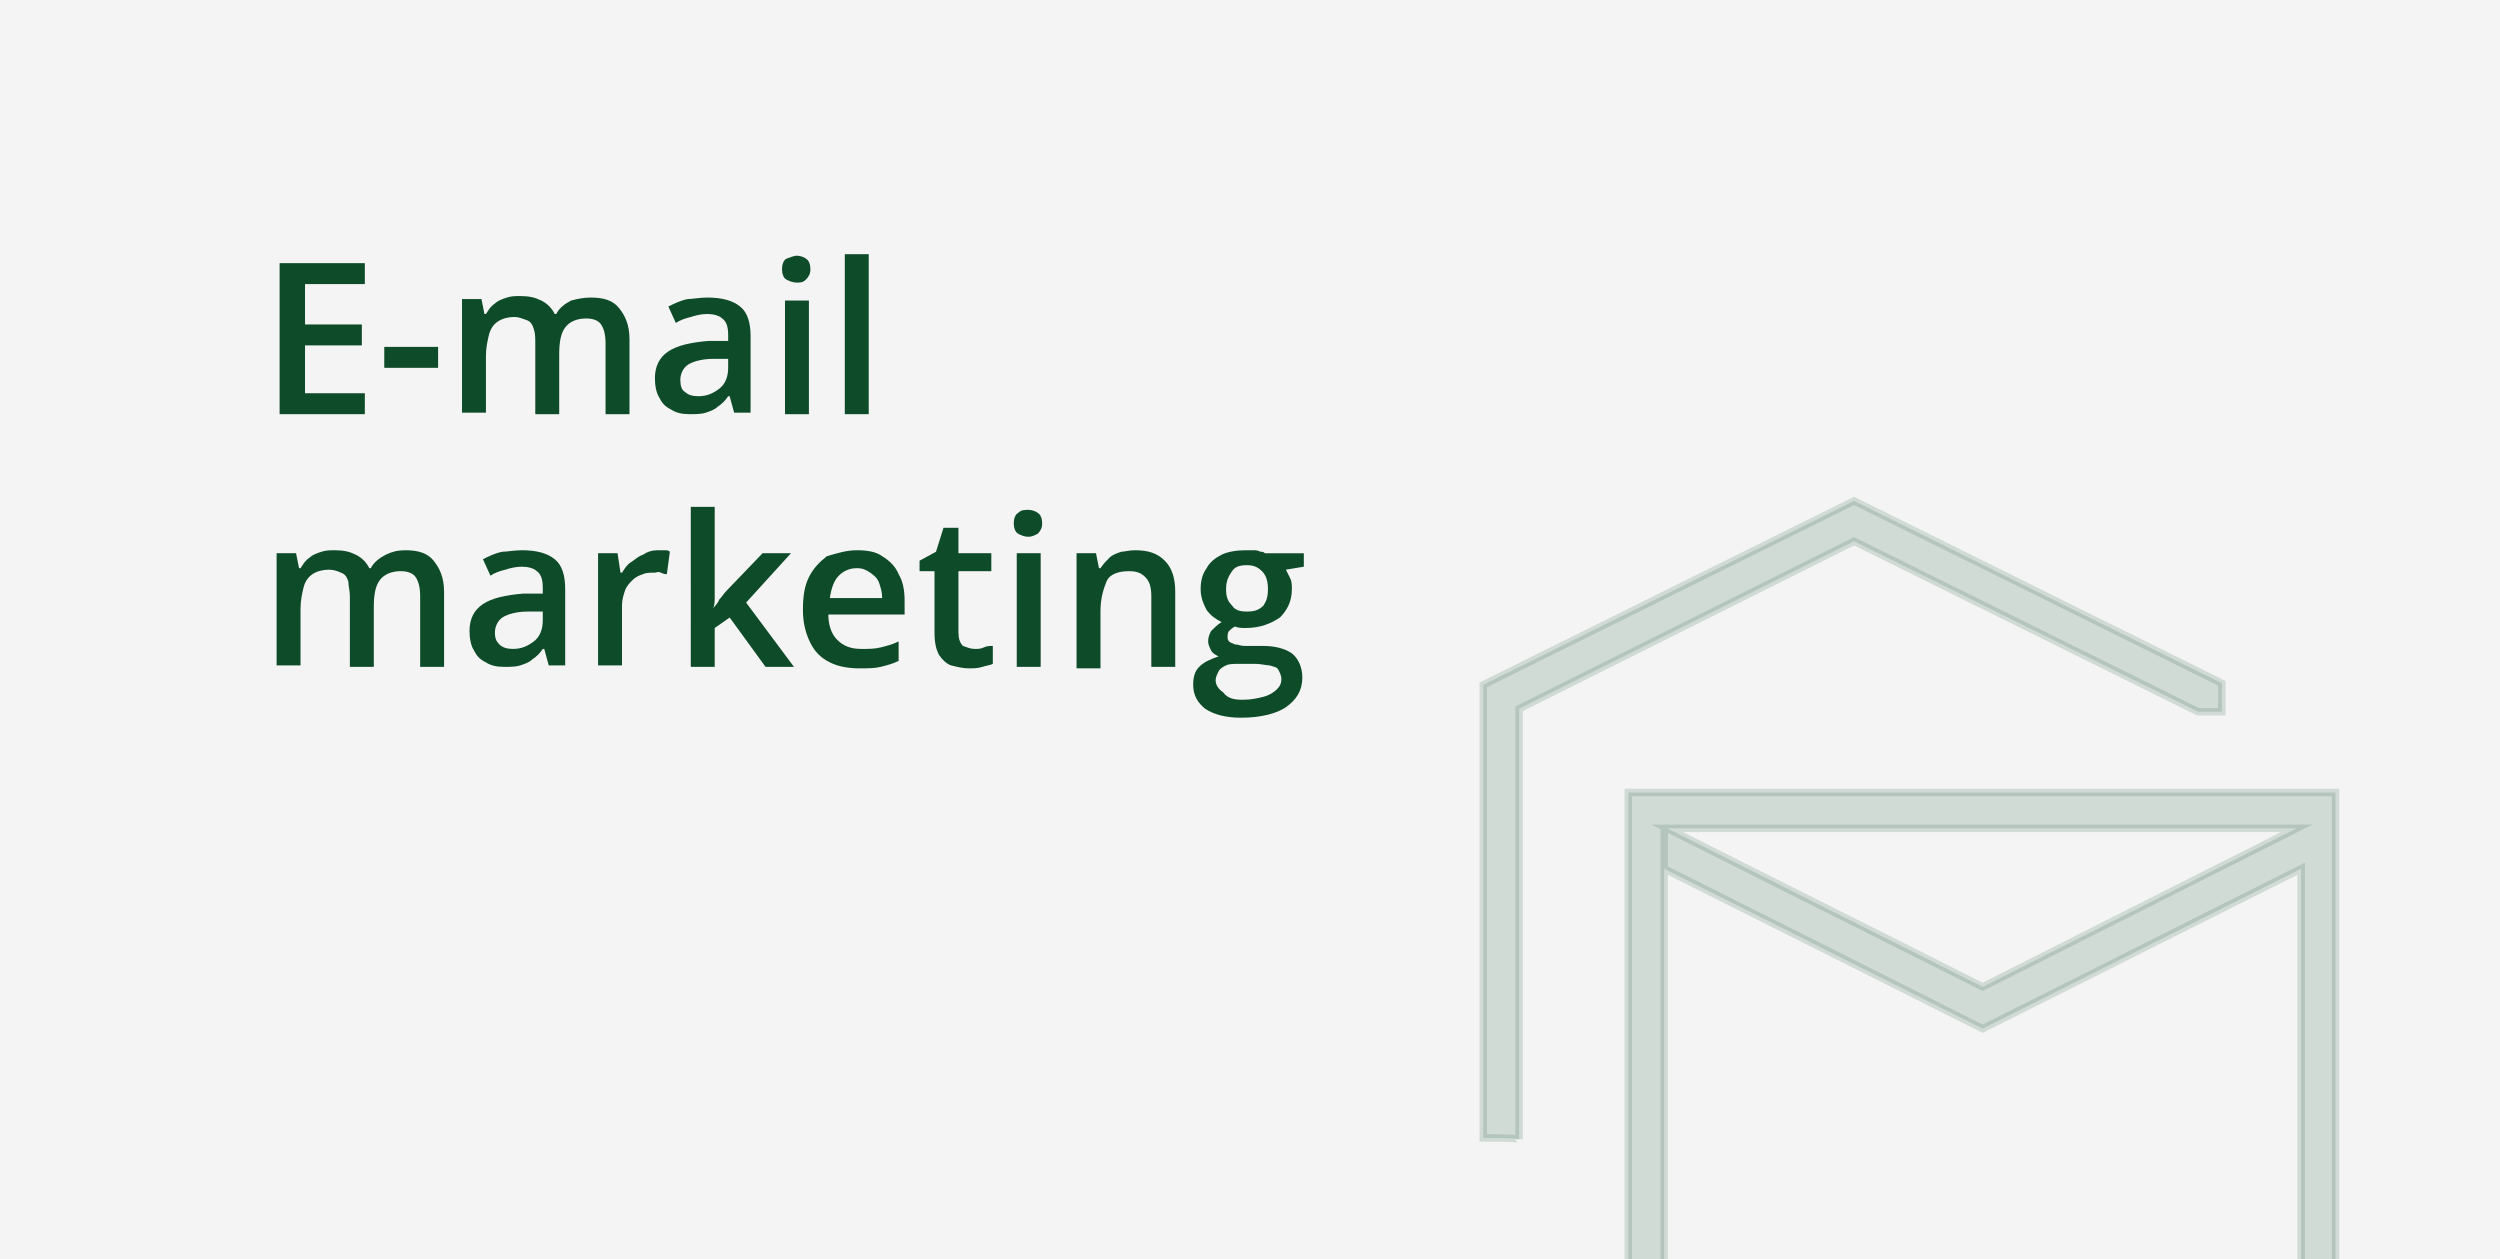 <?xml version="1.0" encoding="utf-8"?>
<!-- Generator: Adobe Illustrator 26.2.1, SVG Export Plug-In . SVG Version: 6.00 Build 0)  -->
<svg version="1.1" id="Layer_1" xmlns="http://www.w3.org/2000/svg" xmlns:xlink="http://www.w3.org/1999/xlink" x="0px" y="0px"
	 viewBox="0 0 167.2 84.2" style="enable-background:new 0 0 167.2 84.2;" xml:space="preserve">
<style type="text/css">
	.st0{fill:#F4F4F4;}
	.st1{fill:#0D4B29;}
	.st2{opacity:0.15;fill:#0D4B29;stroke:#0D4B29;stroke-width:0.5;stroke-miterlimit:10;}
</style>
<rect class="st0" width="167.2" height="84.2"/>
<g>
	<path class="st1" d="M24.4,27.7h-5.7V17.6h5.7V19h-4v2.7h3.8v1.4h-3.8v3.2h4V27.7z"/>
	<path class="st1" d="M25.7,24.6v-1.4h3.6v1.4H25.7z"/>
	<path class="st1" d="M39.5,19.9c0.9,0,1.5,0.2,1.9,0.7s0.7,1.1,0.7,2.1v5h-1.6V23c0-0.6-0.1-1-0.3-1.3c-0.2-0.3-0.6-0.4-1-0.4
		c-0.6,0-1.1,0.2-1.4,0.6s-0.4,1-0.4,1.8v4h-1.6V23c0-0.4,0-0.7-0.1-1s-0.2-0.5-0.5-0.6s-0.5-0.2-0.8-0.2c-0.4,0-0.8,0.1-1.1,0.3
		c-0.3,0.2-0.5,0.5-0.6,0.9c-0.1,0.4-0.2,0.9-0.2,1.4v3.8h-1.6v-7.6h1.3l0.2,1h0.1c0.2-0.3,0.3-0.5,0.6-0.7c0.2-0.2,0.5-0.3,0.8-0.4
		c0.3-0.1,0.6-0.1,0.9-0.1c0.6,0,1,0.1,1.4,0.3c0.4,0.2,0.7,0.5,0.9,0.9h0.1c0.2-0.4,0.6-0.7,1-0.9C38.6,20,39,19.9,39.5,19.9z"/>
	<path class="st1" d="M47.3,19.9c1,0,1.7,0.2,2.2,0.6c0.5,0.4,0.7,1.1,0.7,2v5.1h-1.1l-0.3-1.1h-0.1c-0.2,0.3-0.4,0.5-0.7,0.7
		c-0.2,0.2-0.5,0.3-0.8,0.4s-0.7,0.1-1.1,0.1c-0.5,0-0.9-0.1-1.2-0.3c-0.4-0.2-0.6-0.4-0.8-0.8c-0.2-0.3-0.3-0.8-0.3-1.3
		c0-0.8,0.3-1.4,0.9-1.8c0.6-0.4,1.5-0.6,2.7-0.7l1.3,0v-0.4c0-0.5-0.1-0.9-0.4-1.1c-0.2-0.2-0.6-0.3-1-0.3c-0.4,0-0.8,0.1-1.1,0.2
		c-0.4,0.1-0.7,0.2-1,0.4l-0.5-1.1c0.4-0.2,0.8-0.4,1.3-0.5C46.3,20,46.8,19.9,47.3,19.9z M48.7,24l-1,0c-0.8,0-1.4,0.2-1.7,0.4
		c-0.3,0.2-0.5,0.6-0.5,1c0,0.4,0.1,0.7,0.3,0.8c0.2,0.2,0.5,0.3,0.9,0.3c0.6,0,1-0.2,1.4-0.5c0.4-0.3,0.6-0.8,0.6-1.4V24z"/>
	<path class="st1" d="M53.3,17.1c0.2,0,0.5,0.1,0.6,0.2c0.2,0.1,0.3,0.4,0.3,0.7c0,0.3-0.1,0.5-0.3,0.7s-0.4,0.2-0.6,0.2
		c-0.3,0-0.5-0.1-0.7-0.2c-0.2-0.1-0.3-0.4-0.3-0.7c0-0.3,0.1-0.6,0.3-0.7C52.9,17.2,53.1,17.1,53.3,17.1z M54.1,20.1v7.6h-1.6v-7.6
		H54.1z"/>
	<path class="st1" d="M58.1,27.7h-1.6V17h1.6V27.7z"/>
	<path class="st1" d="M27.1,36.8c0.9,0,1.5,0.2,1.9,0.7s0.7,1.1,0.7,2.1v5h-1.6v-4.7c0-0.6-0.1-1-0.3-1.3c-0.2-0.3-0.6-0.4-1-0.4
		c-0.6,0-1.1,0.2-1.4,0.6c-0.3,0.4-0.4,1-0.4,1.8v4h-1.6v-4.7c0-0.4-0.1-0.7-0.1-1c-0.1-0.3-0.2-0.5-0.5-0.6
		c-0.2-0.1-0.5-0.2-0.8-0.2c-0.4,0-0.8,0.1-1.1,0.3s-0.5,0.5-0.6,0.9c-0.1,0.4-0.2,0.9-0.2,1.4v3.8h-1.6V37h1.3l0.2,1h0.1
		c0.2-0.3,0.3-0.5,0.6-0.7c0.2-0.2,0.5-0.3,0.8-0.4s0.6-0.1,0.9-0.1c0.6,0,1,0.1,1.4,0.3c0.4,0.2,0.7,0.5,0.9,0.9h0.1
		c0.2-0.4,0.6-0.7,1-0.9C26.2,36.9,26.6,36.8,27.1,36.8z"/>
	<path class="st1" d="M34.9,36.8c1,0,1.7,0.2,2.2,0.6s0.7,1.1,0.7,2v5.1h-1.1l-0.3-1.1h-0.1c-0.2,0.3-0.4,0.5-0.7,0.7
		c-0.2,0.2-0.5,0.3-0.8,0.4c-0.3,0.1-0.7,0.1-1.1,0.1c-0.5,0-0.9-0.1-1.2-0.3c-0.4-0.2-0.6-0.4-0.8-0.8c-0.2-0.3-0.3-0.8-0.3-1.3
		c0-0.8,0.3-1.4,0.9-1.8c0.6-0.4,1.5-0.6,2.7-0.7l1.3,0v-0.4c0-0.5-0.1-0.9-0.4-1.1c-0.2-0.2-0.6-0.3-1-0.3c-0.4,0-0.8,0.1-1.1,0.2
		c-0.4,0.1-0.7,0.2-1,0.4l-0.5-1.1c0.4-0.2,0.8-0.4,1.3-0.5C33.9,36.9,34.4,36.8,34.9,36.8z M36.3,40.9l-1,0c-0.8,0-1.4,0.2-1.7,0.4
		c-0.3,0.2-0.5,0.6-0.5,1c0,0.4,0.1,0.6,0.3,0.8c0.2,0.2,0.5,0.3,0.9,0.3c0.6,0,1-0.2,1.4-0.5c0.4-0.3,0.6-0.8,0.6-1.4V40.9z"/>
	<path class="st1" d="M44,36.8c0.1,0,0.3,0,0.4,0c0.2,0,0.3,0,0.4,0.1l-0.2,1.5c-0.1,0-0.2,0-0.4-0.1s-0.3,0-0.4,0
		c-0.3,0-0.6,0-0.8,0.1c-0.3,0.1-0.5,0.2-0.7,0.4s-0.4,0.4-0.5,0.7c-0.1,0.3-0.2,0.6-0.2,1v4h-1.6V37h1.3l0.2,1.3h0.1
		c0.2-0.3,0.3-0.5,0.6-0.7s0.5-0.4,0.8-0.5C43.3,36.9,43.6,36.8,44,36.8z"/>
	<path class="st1" d="M47.8,33.9v5.2c0,0.2,0,0.5,0,0.8c0,0.3,0,0.5-0.1,0.8h0c0.1-0.2,0.3-0.3,0.4-0.6c0.2-0.2,0.3-0.4,0.5-0.6
		L51,37h1.9l-3,3.3l3.2,4.3h-1.9l-2.4-3.3L47.8,42v2.6h-1.6V33.9H47.8z"/>
	<path class="st1" d="M57.3,36.8c0.7,0,1.3,0.1,1.7,0.4c0.5,0.3,0.9,0.7,1.1,1.2c0.3,0.5,0.4,1.1,0.4,1.8v0.9h-5.1
		c0,0.7,0.2,1.3,0.6,1.7c0.4,0.4,0.9,0.6,1.6,0.6c0.5,0,0.9,0,1.3-0.1s0.8-0.2,1.2-0.4v1.3c-0.4,0.2-0.8,0.3-1.2,0.4
		c-0.4,0.1-0.9,0.1-1.4,0.1c-0.7,0-1.4-0.1-2-0.4c-0.6-0.3-1-0.7-1.3-1.3c-0.3-0.6-0.5-1.3-0.5-2.2c0-0.9,0.1-1.6,0.4-2.2
		c0.3-0.6,0.7-1,1.2-1.4C56,37,56.6,36.8,57.3,36.8z M57.3,38c-0.5,0-0.9,0.2-1.2,0.5c-0.3,0.3-0.5,0.8-0.6,1.5H59
		c0-0.4-0.1-0.7-0.2-1c-0.1-0.3-0.3-0.5-0.6-0.7S57.7,38,57.3,38z"/>
	<path class="st1" d="M65.2,43.4c0.2,0,0.4,0,0.6-0.1s0.4-0.1,0.6-0.1v1.2c-0.2,0.1-0.4,0.1-0.7,0.2c-0.3,0.1-0.6,0.1-0.9,0.1
		c-0.4,0-0.8-0.1-1.2-0.2c-0.3-0.1-0.6-0.4-0.8-0.7c-0.2-0.4-0.3-0.8-0.3-1.5v-4.1h-1v-0.7l1.1-0.6l0.5-1.6h1V37h2.2v1.2h-2.2v4.1
		c0,0.4,0.1,0.7,0.3,0.9C64.7,43.3,64.9,43.4,65.2,43.4z"/>
	<path class="st1" d="M68.8,34.1c0.2,0,0.5,0.1,0.6,0.2c0.2,0.1,0.3,0.4,0.3,0.7c0,0.3-0.1,0.5-0.3,0.7c-0.2,0.1-0.4,0.2-0.6,0.2
		c-0.3,0-0.5-0.1-0.7-0.2c-0.2-0.1-0.3-0.4-0.3-0.7c0-0.3,0.1-0.6,0.3-0.7C68.3,34.1,68.5,34.1,68.8,34.1z M69.6,37v7.6H68V37H69.6z
		"/>
	<path class="st1" d="M75.9,36.8c0.9,0,1.5,0.2,2,0.7s0.7,1.2,0.7,2.1v5H77v-4.7c0-0.6-0.1-1-0.4-1.3s-0.6-0.4-1.1-0.4
		c-0.7,0-1.3,0.2-1.5,0.7s-0.4,1.1-0.4,2v3.8h-1.6V37h1.3l0.2,1h0.1c0.2-0.3,0.4-0.5,0.6-0.7s0.5-0.3,0.8-0.4
		C75.2,36.9,75.5,36.8,75.9,36.8z"/>
	<path class="st1" d="M83,48c-1,0-1.8-0.2-2.4-0.6c-0.5-0.4-0.8-0.9-0.8-1.6c0-0.5,0.1-0.9,0.4-1.2c0.3-0.3,0.7-0.5,1.3-0.7
		c-0.2-0.1-0.4-0.2-0.5-0.4c-0.1-0.2-0.2-0.4-0.2-0.6c0-0.3,0.1-0.5,0.2-0.7c0.2-0.2,0.4-0.4,0.7-0.6c-0.4-0.2-0.7-0.4-1-0.8
		c-0.2-0.4-0.4-0.8-0.4-1.4c0-0.5,0.1-1,0.4-1.4c0.2-0.4,0.6-0.7,1-0.9s1-0.3,1.6-0.3c0.1,0,0.3,0,0.5,0c0.2,0,0.3,0,0.5,0.1
		c0.1,0,0.2,0,0.3,0.1h2.6v0.9L86,38.1c0.1,0.2,0.2,0.4,0.3,0.6s0.1,0.5,0.1,0.7c0,0.8-0.3,1.4-0.8,1.9C85,41.7,84.3,42,83.3,42
		c-0.2,0-0.5,0-0.7-0.1c-0.2,0.1-0.3,0.2-0.4,0.3c-0.1,0.1-0.1,0.3-0.1,0.4c0,0.1,0,0.2,0.1,0.3c0.1,0.1,0.2,0.1,0.4,0.2
		c0.2,0,0.4,0.1,0.6,0.1h1.3c0.8,0,1.5,0.2,1.9,0.5s0.7,0.9,0.7,1.6c0,0.9-0.4,1.5-1.1,2C85.4,47.7,84.4,48,83,48z M83.1,46.8
		c0.6,0,1-0.1,1.4-0.2c0.4-0.1,0.7-0.3,0.9-0.5s0.3-0.4,0.3-0.7c0-0.2-0.1-0.4-0.2-0.6s-0.3-0.2-0.6-0.3c-0.2,0-0.6-0.1-0.9-0.1
		h-1.2c-0.3,0-0.6,0-0.8,0.1s-0.4,0.2-0.5,0.4c-0.1,0.2-0.2,0.4-0.2,0.6c0,0.3,0.2,0.6,0.5,0.8C82.1,46.7,82.5,46.8,83.1,46.8z
		 M83.4,40.9c0.5,0,0.8-0.1,1.1-0.4c0.2-0.3,0.3-0.6,0.3-1.1c0-0.5-0.1-0.9-0.4-1.2s-0.6-0.4-1-0.4c-0.5,0-0.8,0.1-1,0.4
		c-0.2,0.3-0.4,0.6-0.4,1.2c0,0.5,0.1,0.8,0.4,1.1C82.6,40.8,82.9,40.9,83.4,40.9z"/>
</g>
<path class="st2" d="M99.2,76.1V45.8L124,33.5l24.6,12.2v1.9H147l-23-11.4l-22.4,11.2v28.8C101.6,76.1,99.2,76.1,99.2,76.1z
	 M108.9,87.2V53h47.3v34.2H108.9z M132.6,68.8l-21.3-10.7v26.7h42.6V58.1L132.6,68.8z M132.6,66l21-10.6h-42.1L132.6,66z
	 M111.3,84.8V55.4C111.3,55.4,111.3,84.8,111.3,84.8z"/>
</svg>
